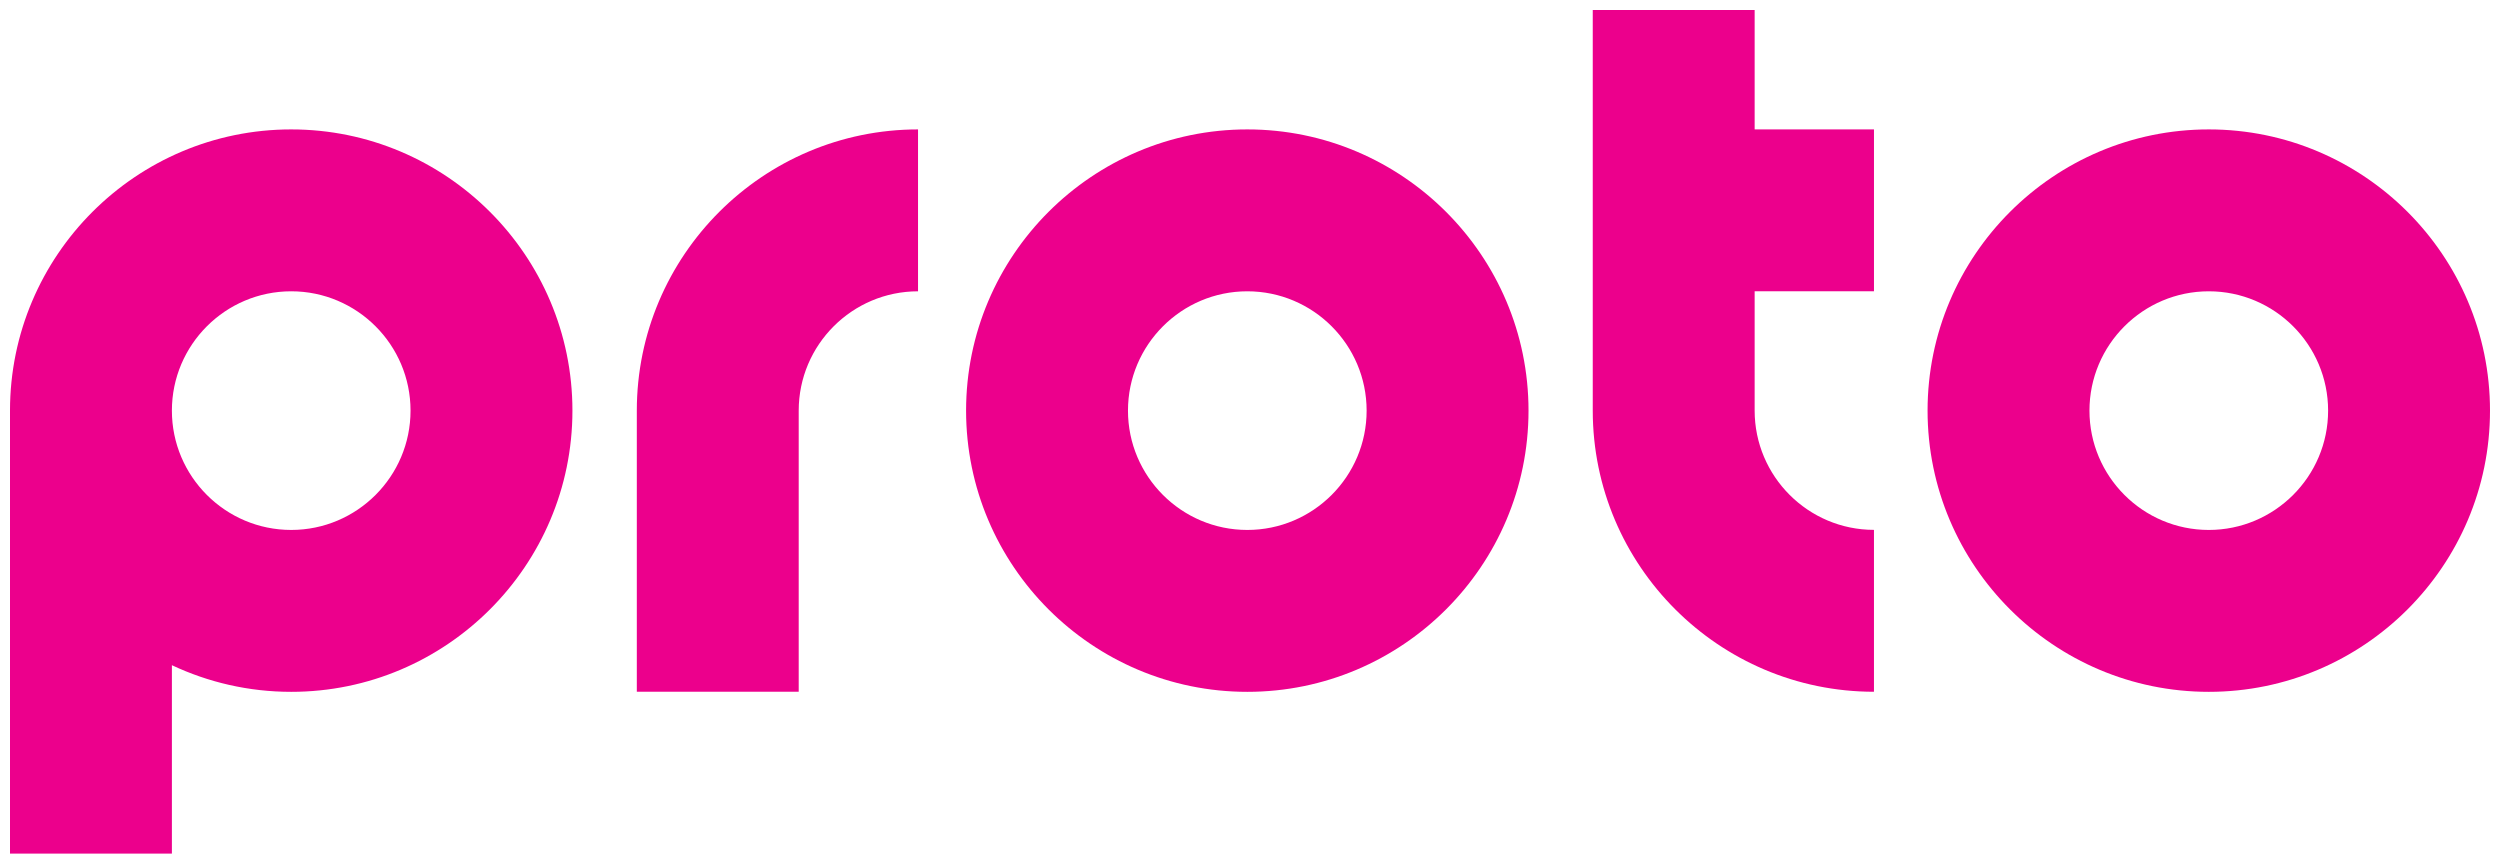 <?xml version="1.0" encoding="UTF-8"?> <svg xmlns="http://www.w3.org/2000/svg" id="a" width="500" height="173" viewBox="0 0 500 173"><path d="M58.243,25.881C27.231,25.881,2,51.112,2,82.125v88.589h32.379v-37.675c7.25,3.412,15.336,5.329,23.865,5.329,31.012,0,56.242-25.231,56.242-56.243s-25.231-56.243-56.242-56.243ZM58.243,105.989c-13.159,0-23.865-10.705-23.865-23.865s10.705-23.865,23.865-23.865,23.864,10.705,23.864,23.865-10.705,23.865-23.864,23.865Z" fill="#ec008c"></path><path d="M249.46,138.368c-31.013,0-56.243-25.231-56.243-56.243s25.231-56.243,56.243-56.243,56.243,25.231,56.243,56.243-25.231,56.243-56.243,56.243ZM249.46,58.26c-13.159,0-23.865,10.705-23.865,23.865s10.705,23.865,23.865,23.865,23.865-10.705,23.865-23.865-10.705-23.865-23.865-23.865Z" fill="#ec008c"></path><path d="M159.742,138.351h-32.379v-56.226c0-31.013,25.231-56.243,56.243-56.243v32.379c-13.159,0-23.865,10.705-23.865,23.865v56.226Z" fill="#ec008c"></path><path d="M374.795,58.26V25.881h-23.865V2h-32.379v80.109c0,31.013,25.231,56.243,56.243,56.243v-32.379c-13.159,0-23.865-10.705-23.865-23.865v-23.849h23.865Z" fill="#ec008c"></path><path d="M441.757,138.368c-31.013,0-56.243-25.231-56.243-56.243s25.231-56.243,56.243-56.243,56.243,25.231,56.243,56.243-25.231,56.243-56.243,56.243ZM441.757,58.26c-13.159,0-23.865,10.705-23.865,23.865s10.705,23.865,23.865,23.865,23.865-10.705,23.865-23.865-10.705-23.865-23.865-23.865Z" fill="#ec008c"></path></svg> 